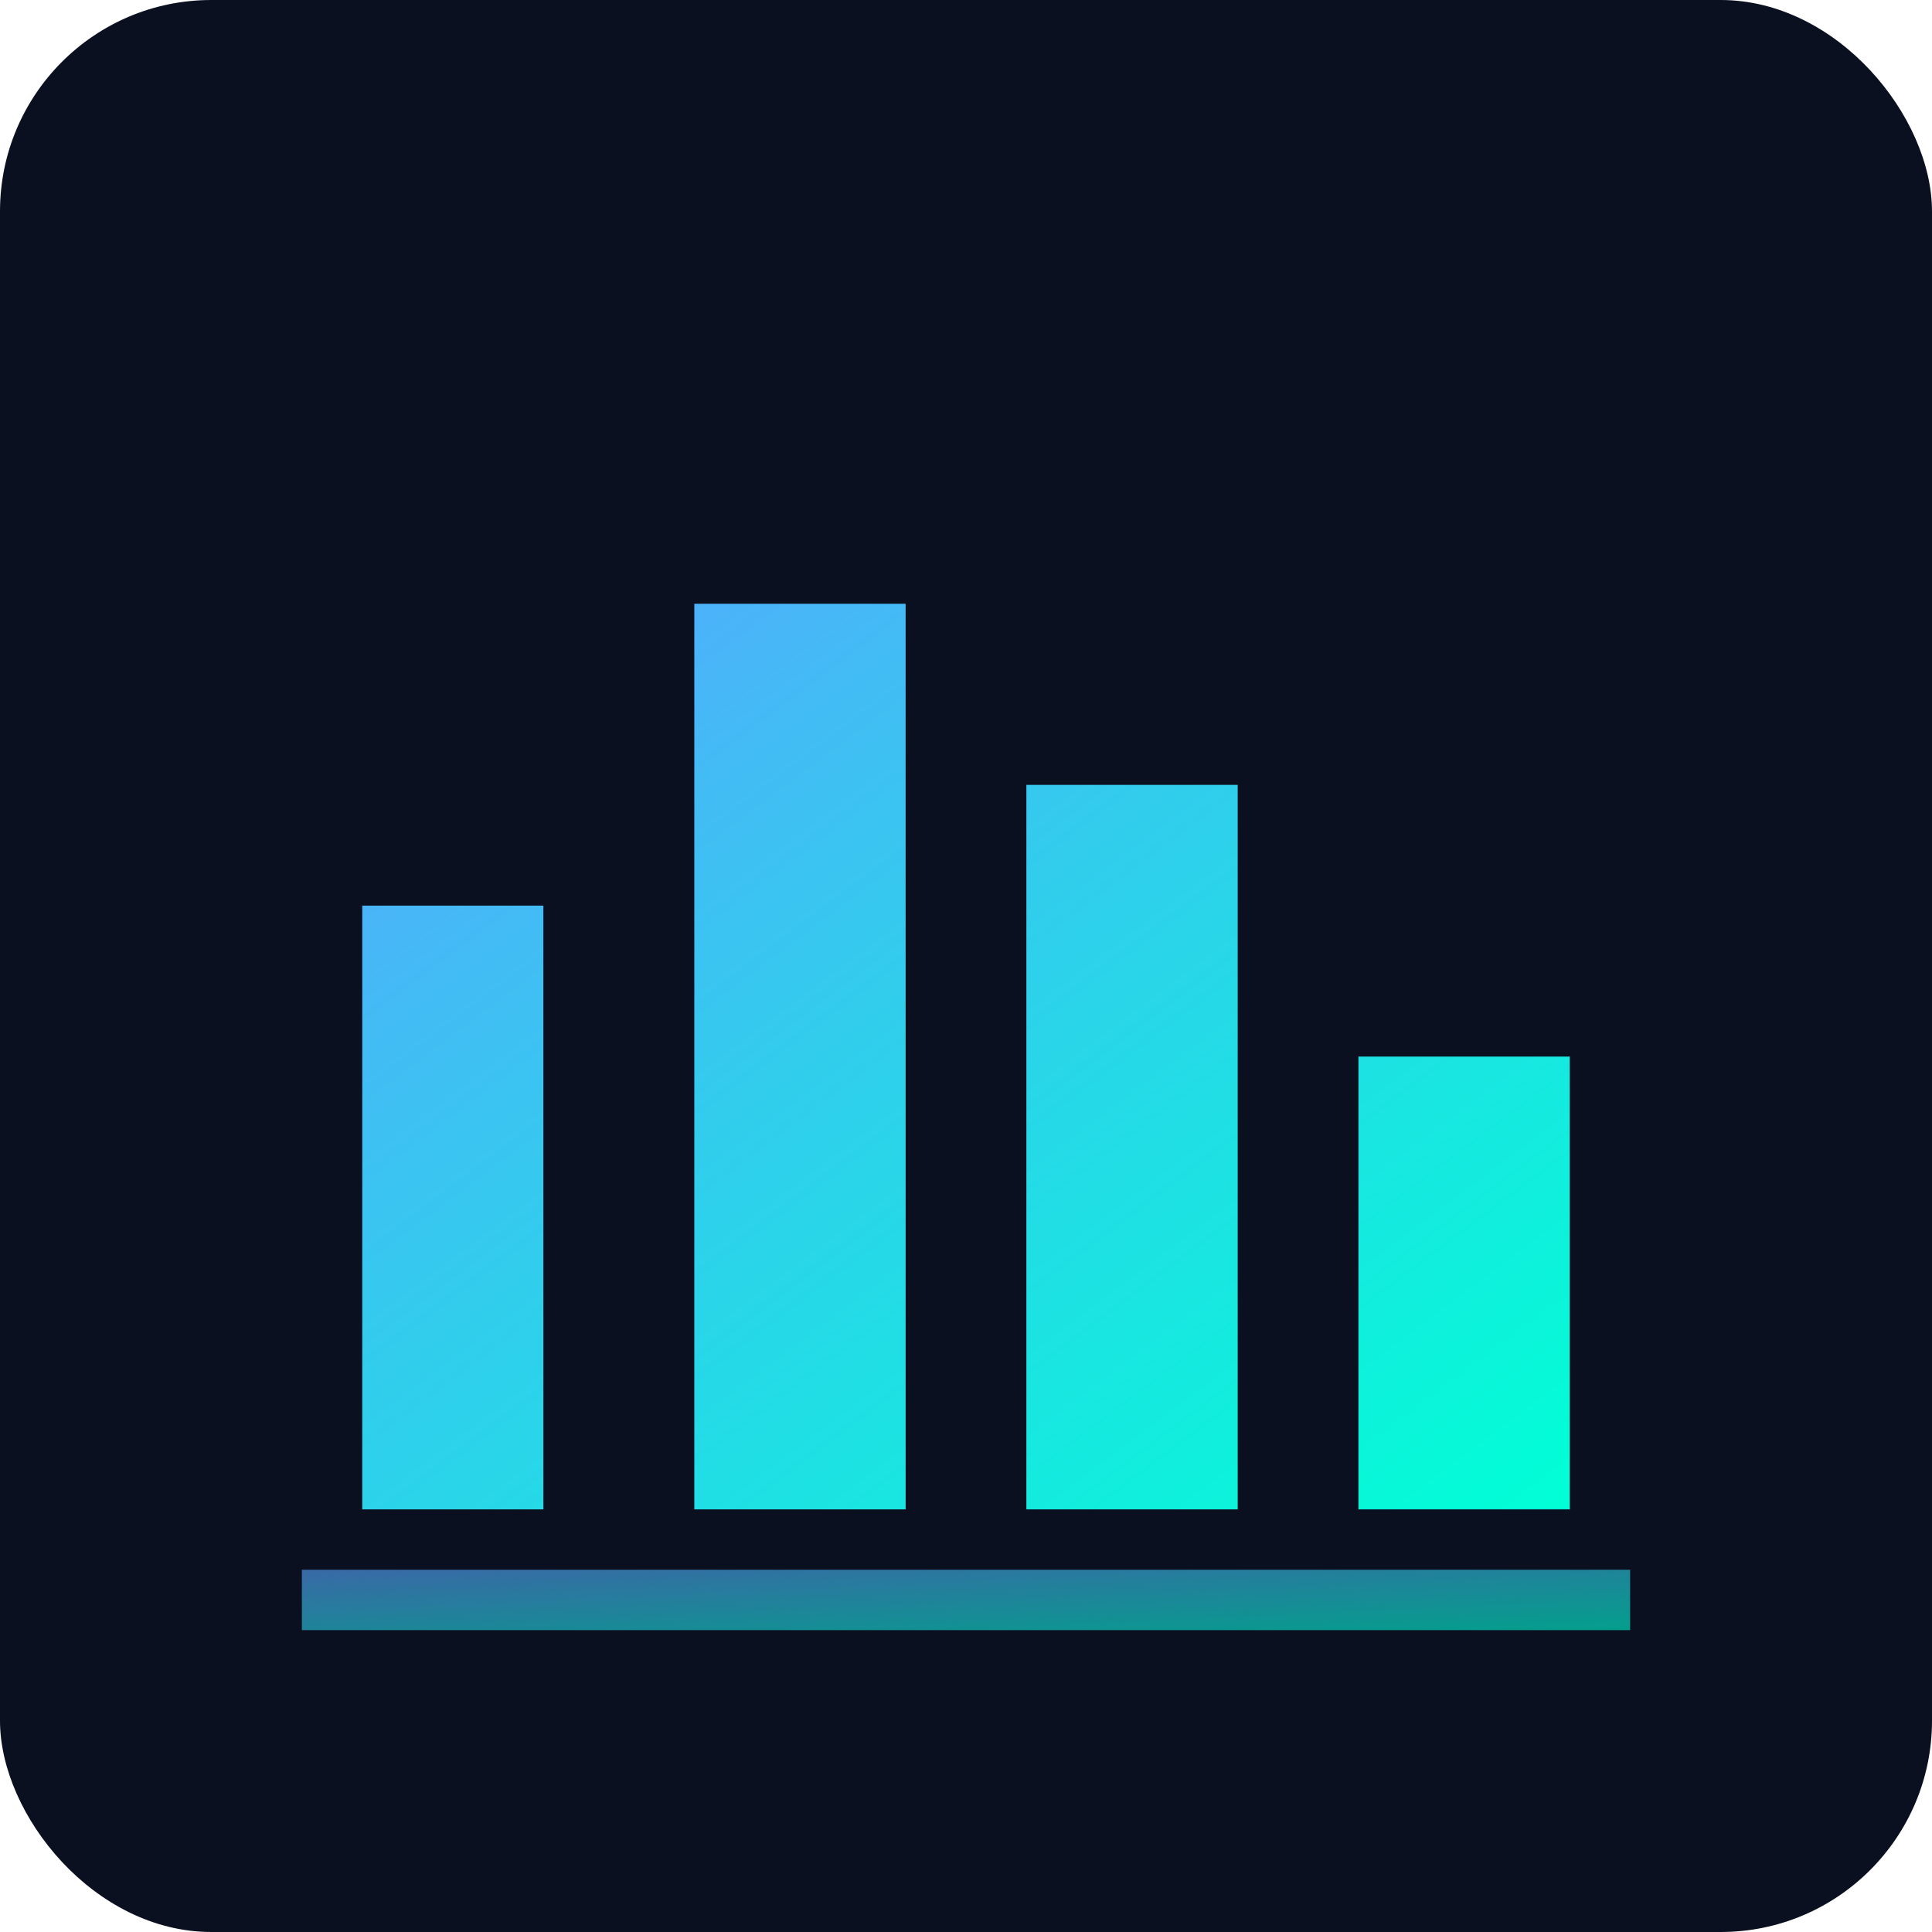 <svg xmlns="http://www.w3.org/2000/svg" viewBox="0 0 256 256">
  <defs>
    <linearGradient id="g" x1="0" y1="0" x2="1" y2="1">
      <stop offset="0" stop-color="#58a6ff"/><stop offset="1" stop-color="#00ffd5"/>
    </linearGradient>
  </defs>
  <rect width="256" height="256" rx="28" fill="#0b1020"/>
  <g fill="url(#g)">
    <path d="M48 200h24v-80h-24zM92 200h28v-120h-28zM136 200h28v-96h-28zM180 200h28v-60h-28z"/>
    <path d="M40 208h176v8H40z" opacity=".6"/>
  </g>
</svg>